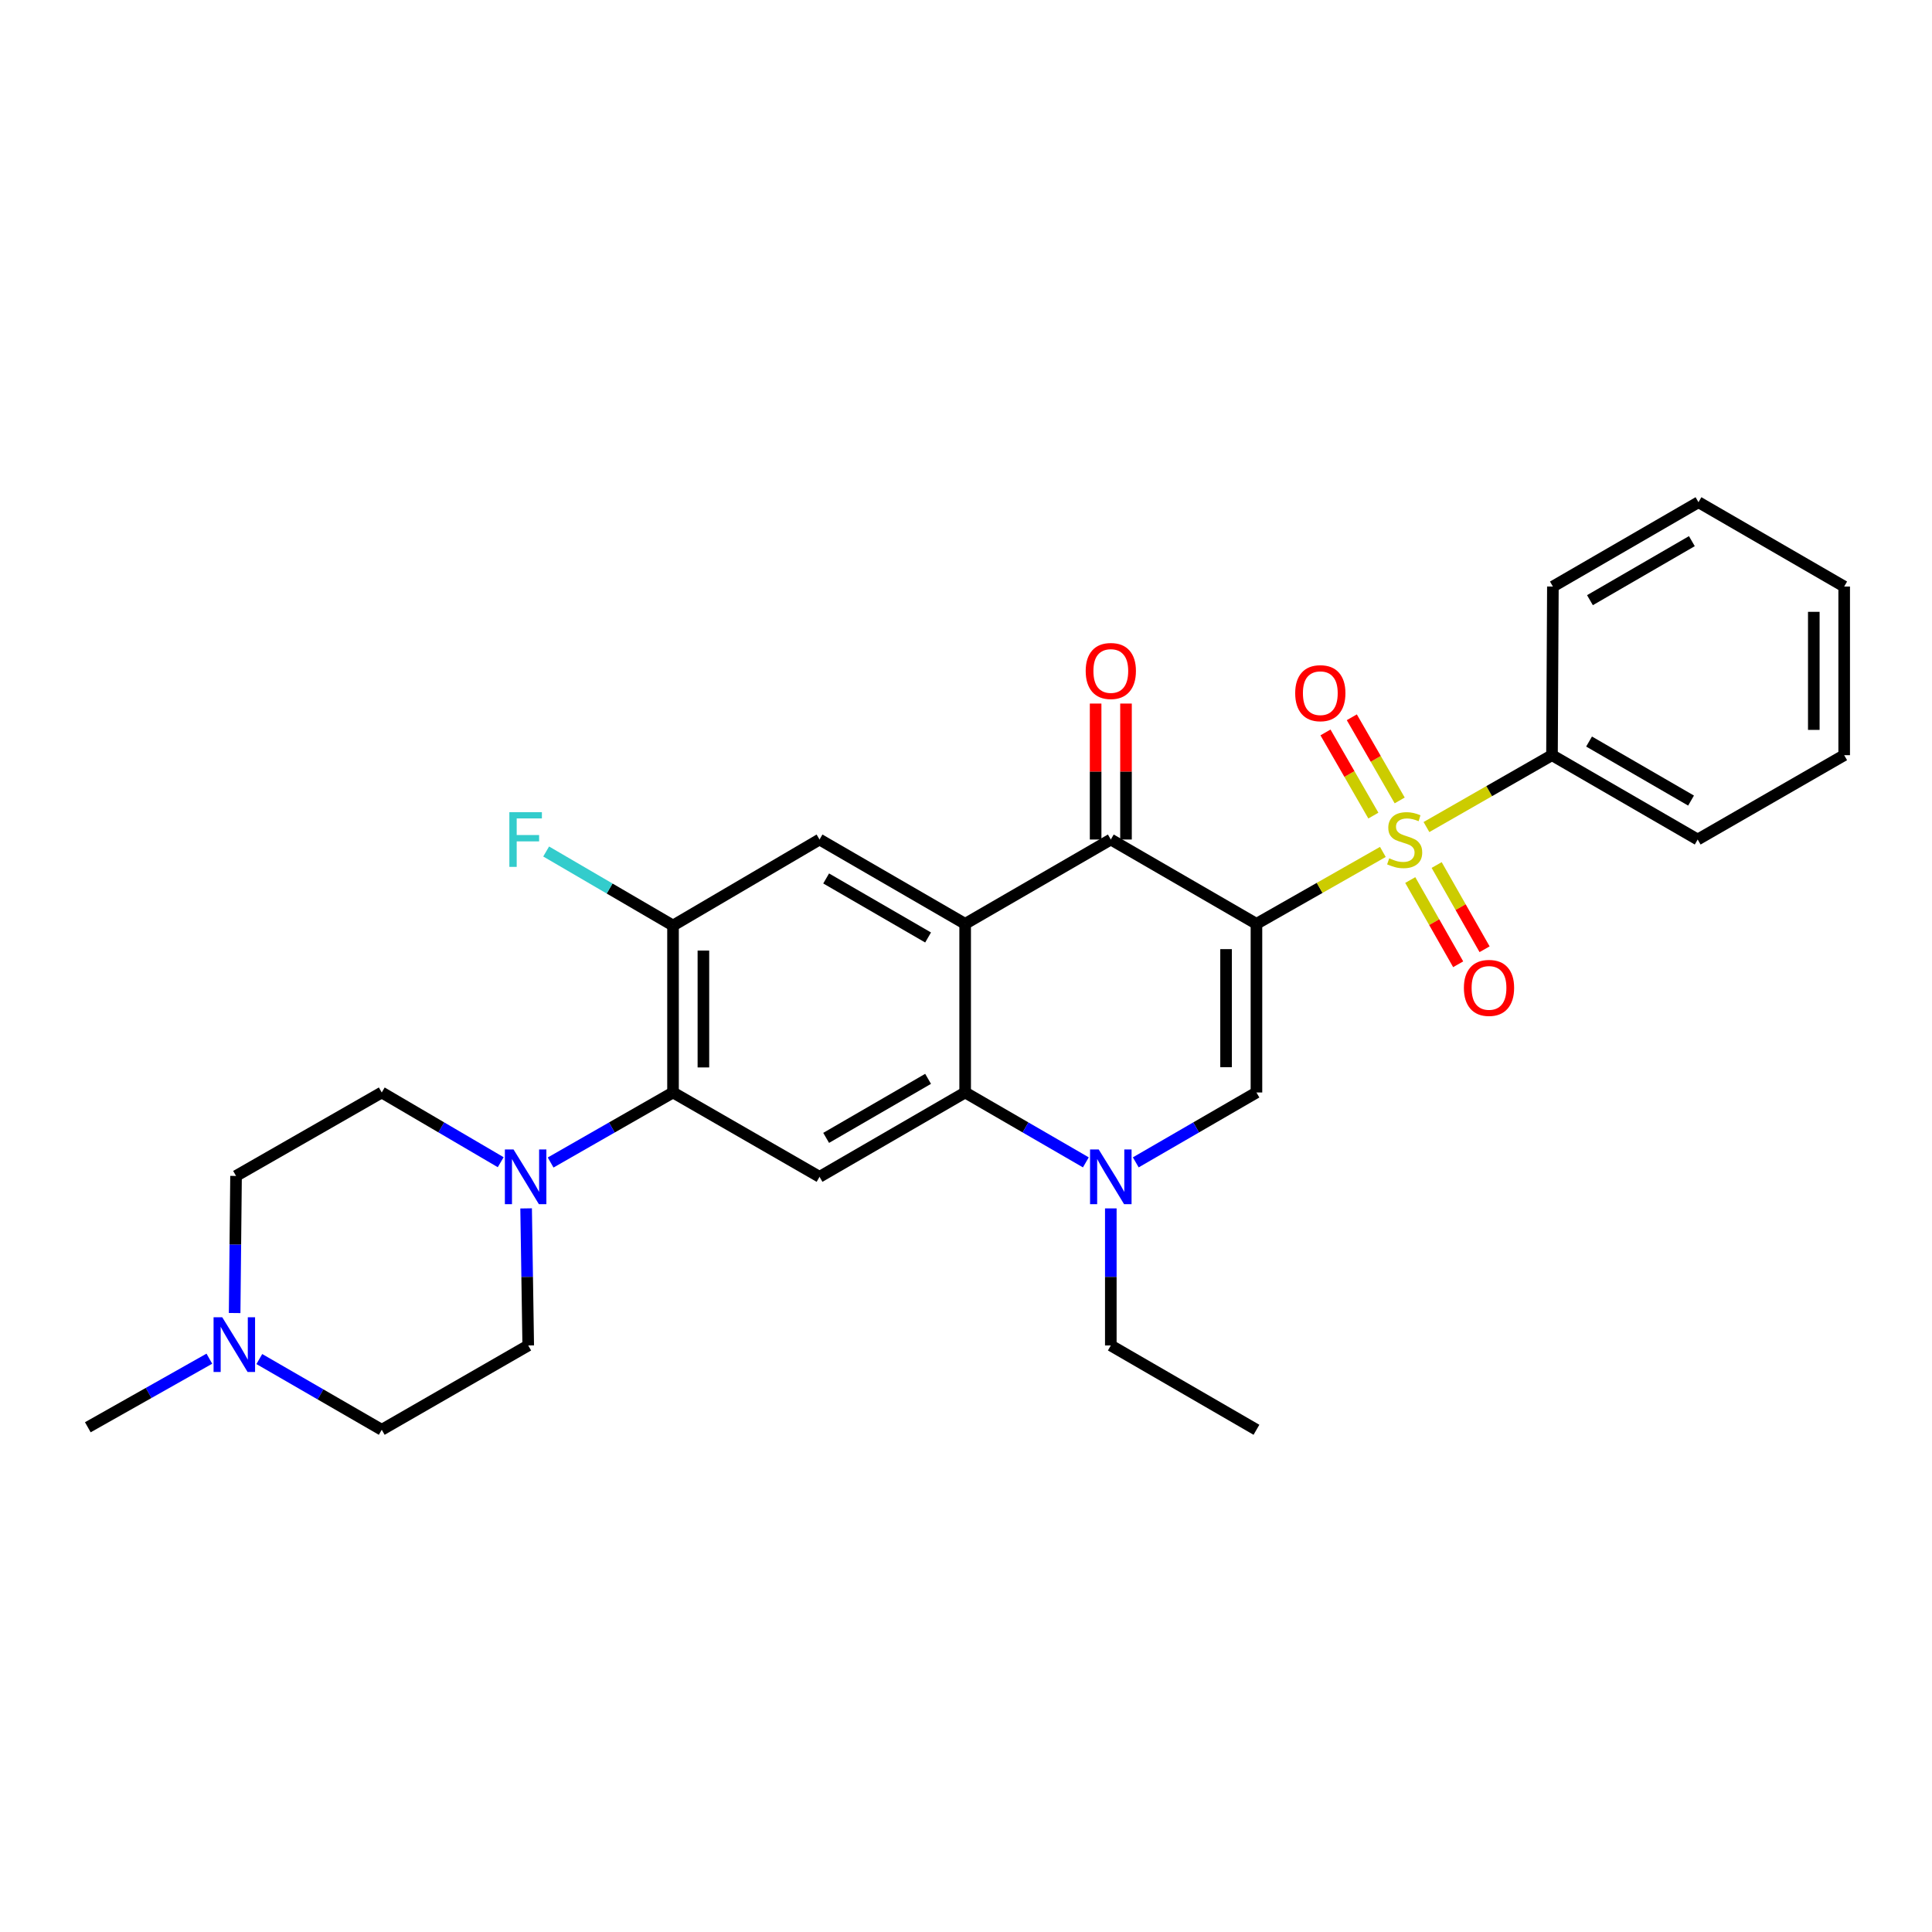 <?xml version='1.0' encoding='iso-8859-1'?>
<svg version='1.1' baseProfile='full'
              xmlns='http://www.w3.org/2000/svg'
                      xmlns:rdkit='http://www.rdkit.org/xml'
                      xmlns:xlink='http://www.w3.org/1999/xlink'
                  xml:space='preserve'
width='1000px' height='1000px' viewBox='0 0 1000 1000'>
<!-- END OF HEADER -->
<rect style='opacity:1.0;fill:#FFFFFF;stroke:none' width='1000' height='1000' x='0' y='0'> </rect>
<path class='bond-0' d='M 650.336,478.178 L 683.052,459.566' style='fill:none;fill-rule:evenodd;stroke:#000000;stroke-width:6px;stroke-linecap:butt;stroke-linejoin:miter;stroke-opacity:1' />
<path class='bond-0' d='M 683.052,459.566 L 715.768,440.954' style='fill:none;fill-rule:evenodd;stroke:#CCCC00;stroke-width:6px;stroke-linecap:butt;stroke-linejoin:miter;stroke-opacity:1' />
<path class='bond-2' d='M 650.336,478.178 L 574.954,434.533' style='fill:none;fill-rule:evenodd;stroke:#000000;stroke-width:6px;stroke-linecap:butt;stroke-linejoin:miter;stroke-opacity:1' />
<path class='bond-3' d='M 650.336,478.178 L 650.336,565.467' style='fill:none;fill-rule:evenodd;stroke:#000000;stroke-width:6px;stroke-linecap:butt;stroke-linejoin:miter;stroke-opacity:1' />
<path class='bond-3' d='M 634.611,491.271 L 634.611,552.373' style='fill:none;fill-rule:evenodd;stroke:#000000;stroke-width:6px;stroke-linecap:butt;stroke-linejoin:miter;stroke-opacity:1' />
<path class='bond-11' d='M 724.478,414.303 L 712.086,392.781' style='fill:none;fill-rule:evenodd;stroke:#CCCC00;stroke-width:6px;stroke-linecap:butt;stroke-linejoin:miter;stroke-opacity:1' />
<path class='bond-11' d='M 712.086,392.781 L 699.693,371.26' style='fill:none;fill-rule:evenodd;stroke:#FF0000;stroke-width:6px;stroke-linecap:butt;stroke-linejoin:miter;stroke-opacity:1' />
<path class='bond-11' d='M 710.851,422.149 L 698.459,400.628' style='fill:none;fill-rule:evenodd;stroke:#CCCC00;stroke-width:6px;stroke-linecap:butt;stroke-linejoin:miter;stroke-opacity:1' />
<path class='bond-11' d='M 698.459,400.628 L 686.066,379.106' style='fill:none;fill-rule:evenodd;stroke:#FF0000;stroke-width:6px;stroke-linecap:butt;stroke-linejoin:miter;stroke-opacity:1' />
<path class='bond-12' d='M 729.943,455.508 L 742.347,477.307' style='fill:none;fill-rule:evenodd;stroke:#CCCC00;stroke-width:6px;stroke-linecap:butt;stroke-linejoin:miter;stroke-opacity:1' />
<path class='bond-12' d='M 742.347,477.307 L 754.75,499.105' style='fill:none;fill-rule:evenodd;stroke:#FF0000;stroke-width:6px;stroke-linecap:butt;stroke-linejoin:miter;stroke-opacity:1' />
<path class='bond-12' d='M 743.61,447.732 L 756.014,469.53' style='fill:none;fill-rule:evenodd;stroke:#CCCC00;stroke-width:6px;stroke-linecap:butt;stroke-linejoin:miter;stroke-opacity:1' />
<path class='bond-12' d='M 756.014,469.53 L 768.417,491.328' style='fill:none;fill-rule:evenodd;stroke:#FF0000;stroke-width:6px;stroke-linecap:butt;stroke-linejoin:miter;stroke-opacity:1' />
<path class='bond-14' d='M 738.331,428.078 L 770.82,409.479' style='fill:none;fill-rule:evenodd;stroke:#CCCC00;stroke-width:6px;stroke-linecap:butt;stroke-linejoin:miter;stroke-opacity:1' />
<path class='bond-14' d='M 770.82,409.479 L 803.31,390.88' style='fill:none;fill-rule:evenodd;stroke:#000000;stroke-width:6px;stroke-linecap:butt;stroke-linejoin:miter;stroke-opacity:1' />
<path class='bond-1' d='M 499.563,478.178 L 574.954,434.533' style='fill:none;fill-rule:evenodd;stroke:#000000;stroke-width:6px;stroke-linecap:butt;stroke-linejoin:miter;stroke-opacity:1' />
<path class='bond-8' d='M 499.563,478.178 L 424.19,434.533' style='fill:none;fill-rule:evenodd;stroke:#000000;stroke-width:6px;stroke-linecap:butt;stroke-linejoin:miter;stroke-opacity:1' />
<path class='bond-8' d='M 480.378,485.239 L 427.616,454.688' style='fill:none;fill-rule:evenodd;stroke:#000000;stroke-width:6px;stroke-linecap:butt;stroke-linejoin:miter;stroke-opacity:1' />
<path class='bond-29' d='M 499.563,478.178 L 499.563,565.467' style='fill:none;fill-rule:evenodd;stroke:#000000;stroke-width:6px;stroke-linecap:butt;stroke-linejoin:miter;stroke-opacity:1' />
<path class='bond-15' d='M 582.816,434.533 L 582.816,399.347' style='fill:none;fill-rule:evenodd;stroke:#000000;stroke-width:6px;stroke-linecap:butt;stroke-linejoin:miter;stroke-opacity:1' />
<path class='bond-15' d='M 582.816,399.347 L 582.816,364.161' style='fill:none;fill-rule:evenodd;stroke:#FF0000;stroke-width:6px;stroke-linecap:butt;stroke-linejoin:miter;stroke-opacity:1' />
<path class='bond-15' d='M 567.092,434.533 L 567.092,399.347' style='fill:none;fill-rule:evenodd;stroke:#000000;stroke-width:6px;stroke-linecap:butt;stroke-linejoin:miter;stroke-opacity:1' />
<path class='bond-15' d='M 567.092,399.347 L 567.092,364.161' style='fill:none;fill-rule:evenodd;stroke:#FF0000;stroke-width:6px;stroke-linecap:butt;stroke-linejoin:miter;stroke-opacity:1' />
<path class='bond-5' d='M 650.336,565.467 L 619.104,583.553' style='fill:none;fill-rule:evenodd;stroke:#000000;stroke-width:6px;stroke-linecap:butt;stroke-linejoin:miter;stroke-opacity:1' />
<path class='bond-5' d='M 619.104,583.553 L 587.872,601.639' style='fill:none;fill-rule:evenodd;stroke:#0000FF;stroke-width:6px;stroke-linecap:butt;stroke-linejoin:miter;stroke-opacity:1' />
<path class='bond-4' d='M 499.563,565.467 L 530.8,583.553' style='fill:none;fill-rule:evenodd;stroke:#000000;stroke-width:6px;stroke-linecap:butt;stroke-linejoin:miter;stroke-opacity:1' />
<path class='bond-4' d='M 530.8,583.553 L 562.036,601.64' style='fill:none;fill-rule:evenodd;stroke:#0000FF;stroke-width:6px;stroke-linecap:butt;stroke-linejoin:miter;stroke-opacity:1' />
<path class='bond-6' d='M 499.563,565.467 L 424.19,609.12' style='fill:none;fill-rule:evenodd;stroke:#000000;stroke-width:6px;stroke-linecap:butt;stroke-linejoin:miter;stroke-opacity:1' />
<path class='bond-6' d='M 480.376,558.407 L 427.615,588.965' style='fill:none;fill-rule:evenodd;stroke:#000000;stroke-width:6px;stroke-linecap:butt;stroke-linejoin:miter;stroke-opacity:1' />
<path class='bond-21' d='M 574.954,625.462 L 574.954,660.935' style='fill:none;fill-rule:evenodd;stroke:#0000FF;stroke-width:6px;stroke-linecap:butt;stroke-linejoin:miter;stroke-opacity:1' />
<path class='bond-21' d='M 574.954,660.935 L 574.954,696.409' style='fill:none;fill-rule:evenodd;stroke:#000000;stroke-width:6px;stroke-linecap:butt;stroke-linejoin:miter;stroke-opacity:1' />
<path class='bond-7' d='M 424.19,609.12 L 348.354,565.467' style='fill:none;fill-rule:evenodd;stroke:#000000;stroke-width:6px;stroke-linecap:butt;stroke-linejoin:miter;stroke-opacity:1' />
<path class='bond-9' d='M 348.354,565.467 L 316.677,583.592' style='fill:none;fill-rule:evenodd;stroke:#000000;stroke-width:6px;stroke-linecap:butt;stroke-linejoin:miter;stroke-opacity:1' />
<path class='bond-9' d='M 316.677,583.592 L 285.001,601.717' style='fill:none;fill-rule:evenodd;stroke:#0000FF;stroke-width:6px;stroke-linecap:butt;stroke-linejoin:miter;stroke-opacity:1' />
<path class='bond-30' d='M 348.354,565.467 L 348.354,479.051' style='fill:none;fill-rule:evenodd;stroke:#000000;stroke-width:6px;stroke-linecap:butt;stroke-linejoin:miter;stroke-opacity:1' />
<path class='bond-30' d='M 364.078,552.504 L 364.078,492.014' style='fill:none;fill-rule:evenodd;stroke:#000000;stroke-width:6px;stroke-linecap:butt;stroke-linejoin:miter;stroke-opacity:1' />
<path class='bond-10' d='M 424.19,434.533 L 348.354,479.051' style='fill:none;fill-rule:evenodd;stroke:#000000;stroke-width:6px;stroke-linecap:butt;stroke-linejoin:miter;stroke-opacity:1' />
<path class='bond-16' d='M 259.165,601.56 L 228.378,583.513' style='fill:none;fill-rule:evenodd;stroke:#0000FF;stroke-width:6px;stroke-linecap:butt;stroke-linejoin:miter;stroke-opacity:1' />
<path class='bond-16' d='M 228.378,583.513 L 197.59,565.467' style='fill:none;fill-rule:evenodd;stroke:#000000;stroke-width:6px;stroke-linecap:butt;stroke-linejoin:miter;stroke-opacity:1' />
<path class='bond-17' d='M 272.315,625.462 L 272.862,660.936' style='fill:none;fill-rule:evenodd;stroke:#0000FF;stroke-width:6px;stroke-linecap:butt;stroke-linejoin:miter;stroke-opacity:1' />
<path class='bond-17' d='M 272.862,660.936 L 273.409,696.409' style='fill:none;fill-rule:evenodd;stroke:#000000;stroke-width:6px;stroke-linecap:butt;stroke-linejoin:miter;stroke-opacity:1' />
<path class='bond-20' d='M 348.354,479.051 L 315.523,459.893' style='fill:none;fill-rule:evenodd;stroke:#000000;stroke-width:6px;stroke-linecap:butt;stroke-linejoin:miter;stroke-opacity:1' />
<path class='bond-20' d='M 315.523,459.893 L 282.692,440.735' style='fill:none;fill-rule:evenodd;stroke:#33CCCC;stroke-width:6px;stroke-linecap:butt;stroke-linejoin:miter;stroke-opacity:1' />
<path class='bond-13' d='M 134.225,703.442 L 165.908,721.748' style='fill:none;fill-rule:evenodd;stroke:#0000FF;stroke-width:6px;stroke-linecap:butt;stroke-linejoin:miter;stroke-opacity:1' />
<path class='bond-13' d='M 165.908,721.748 L 197.59,740.053' style='fill:none;fill-rule:evenodd;stroke:#000000;stroke-width:6px;stroke-linecap:butt;stroke-linejoin:miter;stroke-opacity:1' />
<path class='bond-22' d='M 108.365,703.252 L 76.91,721.002' style='fill:none;fill-rule:evenodd;stroke:#0000FF;stroke-width:6px;stroke-linecap:butt;stroke-linejoin:miter;stroke-opacity:1' />
<path class='bond-22' d='M 76.91,721.002 L 45.455,738.752' style='fill:none;fill-rule:evenodd;stroke:#000000;stroke-width:6px;stroke-linecap:butt;stroke-linejoin:miter;stroke-opacity:1' />
<path class='bond-32' d='M 121.449,679.621 L 121.811,644.143' style='fill:none;fill-rule:evenodd;stroke:#0000FF;stroke-width:6px;stroke-linecap:butt;stroke-linejoin:miter;stroke-opacity:1' />
<path class='bond-32' d='M 121.811,644.143 L 122.173,608.666' style='fill:none;fill-rule:evenodd;stroke:#000000;stroke-width:6px;stroke-linecap:butt;stroke-linejoin:miter;stroke-opacity:1' />
<path class='bond-23' d='M 803.31,390.88 L 878.718,434.533' style='fill:none;fill-rule:evenodd;stroke:#000000;stroke-width:6px;stroke-linecap:butt;stroke-linejoin:miter;stroke-opacity:1' />
<path class='bond-23' d='M 822.499,383.819 L 875.285,414.377' style='fill:none;fill-rule:evenodd;stroke:#000000;stroke-width:6px;stroke-linecap:butt;stroke-linejoin:miter;stroke-opacity:1' />
<path class='bond-24' d='M 803.31,390.88 L 803.773,303.591' style='fill:none;fill-rule:evenodd;stroke:#000000;stroke-width:6px;stroke-linecap:butt;stroke-linejoin:miter;stroke-opacity:1' />
<path class='bond-19' d='M 197.59,565.467 L 122.173,608.666' style='fill:none;fill-rule:evenodd;stroke:#000000;stroke-width:6px;stroke-linecap:butt;stroke-linejoin:miter;stroke-opacity:1' />
<path class='bond-18' d='M 273.409,696.409 L 197.59,740.053' style='fill:none;fill-rule:evenodd;stroke:#000000;stroke-width:6px;stroke-linecap:butt;stroke-linejoin:miter;stroke-opacity:1' />
<path class='bond-25' d='M 574.954,696.409 L 650.336,740.053' style='fill:none;fill-rule:evenodd;stroke:#000000;stroke-width:6px;stroke-linecap:butt;stroke-linejoin:miter;stroke-opacity:1' />
<path class='bond-26' d='M 878.718,434.533 L 954.545,390.88' style='fill:none;fill-rule:evenodd;stroke:#000000;stroke-width:6px;stroke-linecap:butt;stroke-linejoin:miter;stroke-opacity:1' />
<path class='bond-27' d='M 803.773,303.591 L 879.129,259.947' style='fill:none;fill-rule:evenodd;stroke:#000000;stroke-width:6px;stroke-linecap:butt;stroke-linejoin:miter;stroke-opacity:1' />
<path class='bond-27' d='M 822.957,310.652 L 875.706,280.1' style='fill:none;fill-rule:evenodd;stroke:#000000;stroke-width:6px;stroke-linecap:butt;stroke-linejoin:miter;stroke-opacity:1' />
<path class='bond-31' d='M 954.545,390.88 L 954.545,303.591' style='fill:none;fill-rule:evenodd;stroke:#000000;stroke-width:6px;stroke-linecap:butt;stroke-linejoin:miter;stroke-opacity:1' />
<path class='bond-31' d='M 938.821,377.787 L 938.821,316.684' style='fill:none;fill-rule:evenodd;stroke:#000000;stroke-width:6px;stroke-linecap:butt;stroke-linejoin:miter;stroke-opacity:1' />
<path class='bond-28' d='M 879.129,259.947 L 954.545,303.591' style='fill:none;fill-rule:evenodd;stroke:#000000;stroke-width:6px;stroke-linecap:butt;stroke-linejoin:miter;stroke-opacity:1' />
<path  class='atom-1' d='M 719.054 444.253
Q 719.374 444.373, 720.694 444.933
Q 722.014 445.493, 723.454 445.853
Q 724.934 446.173, 726.374 446.173
Q 729.054 446.173, 730.614 444.893
Q 732.174 443.573, 732.174 441.293
Q 732.174 439.733, 731.374 438.773
Q 730.614 437.813, 729.414 437.293
Q 728.214 436.773, 726.214 436.173
Q 723.694 435.413, 722.174 434.693
Q 720.694 433.973, 719.614 432.453
Q 718.574 430.933, 718.574 428.373
Q 718.574 424.813, 720.974 422.613
Q 723.414 420.413, 728.214 420.413
Q 731.494 420.413, 735.214 421.973
L 734.294 425.053
Q 730.894 423.653, 728.334 423.653
Q 725.574 423.653, 724.054 424.813
Q 722.534 425.933, 722.574 427.893
Q 722.574 429.413, 723.334 430.333
Q 724.134 431.253, 725.254 431.773
Q 726.414 432.293, 728.334 432.893
Q 730.894 433.693, 732.414 434.493
Q 733.934 435.293, 735.014 436.933
Q 736.134 438.533, 736.134 441.293
Q 736.134 445.213, 733.494 447.333
Q 730.894 449.413, 726.534 449.413
Q 724.014 449.413, 722.094 448.853
Q 720.214 448.333, 717.974 447.413
L 719.054 444.253
' fill='#CCCC00'/>
<path  class='atom-6' d='M 568.694 594.96
L 577.974 609.96
Q 578.894 611.44, 580.374 614.12
Q 581.854 616.8, 581.934 616.96
L 581.934 594.96
L 585.694 594.96
L 585.694 623.28
L 581.814 623.28
L 571.854 606.88
Q 570.694 604.96, 569.454 602.76
Q 568.254 600.56, 567.894 599.88
L 567.894 623.28
L 564.214 623.28
L 564.214 594.96
L 568.694 594.96
' fill='#0000FF'/>
<path  class='atom-10' d='M 265.803 594.96
L 275.083 609.96
Q 276.003 611.44, 277.483 614.12
Q 278.963 616.8, 279.043 616.96
L 279.043 594.96
L 282.803 594.96
L 282.803 623.28
L 278.923 623.28
L 268.963 606.88
Q 267.803 604.96, 266.563 602.76
Q 265.363 600.56, 265.003 599.88
L 265.003 623.28
L 261.323 623.28
L 261.323 594.96
L 265.803 594.96
' fill='#0000FF'/>
<path  class='atom-12' d='M 670.392 358.786
Q 670.392 351.986, 673.752 348.186
Q 677.112 344.386, 683.392 344.386
Q 689.672 344.386, 693.032 348.186
Q 696.392 351.986, 696.392 358.786
Q 696.392 365.666, 692.992 369.586
Q 689.592 373.466, 683.392 373.466
Q 677.152 373.466, 673.752 369.586
Q 670.392 365.706, 670.392 358.786
M 683.392 370.266
Q 687.712 370.266, 690.032 367.386
Q 692.392 364.466, 692.392 358.786
Q 692.392 353.226, 690.032 350.426
Q 687.712 347.586, 683.392 347.586
Q 679.072 347.586, 676.712 350.386
Q 674.392 353.186, 674.392 358.786
Q 674.392 364.506, 676.712 367.386
Q 679.072 370.266, 683.392 370.266
' fill='#FF0000'/>
<path  class='atom-13' d='M 757.708 511.332
Q 757.708 504.532, 761.068 500.732
Q 764.428 496.932, 770.708 496.932
Q 776.988 496.932, 780.348 500.732
Q 783.708 504.532, 783.708 511.332
Q 783.708 518.212, 780.308 522.132
Q 776.908 526.012, 770.708 526.012
Q 764.468 526.012, 761.068 522.132
Q 757.708 518.252, 757.708 511.332
M 770.708 522.812
Q 775.028 522.812, 777.348 519.932
Q 779.708 517.012, 779.708 511.332
Q 779.708 505.772, 777.348 502.972
Q 775.028 500.132, 770.708 500.132
Q 766.388 500.132, 764.028 502.932
Q 761.708 505.732, 761.708 511.332
Q 761.708 517.052, 764.028 519.932
Q 766.388 522.812, 770.708 522.812
' fill='#FF0000'/>
<path  class='atom-14' d='M 115.022 681.803
L 124.302 696.803
Q 125.222 698.283, 126.702 700.963
Q 128.182 703.643, 128.262 703.803
L 128.262 681.803
L 132.022 681.803
L 132.022 710.123
L 128.142 710.123
L 118.182 693.723
Q 117.022 691.803, 115.782 689.603
Q 114.582 687.403, 114.222 686.723
L 114.222 710.123
L 110.542 710.123
L 110.542 681.803
L 115.022 681.803
' fill='#0000FF'/>
<path  class='atom-16' d='M 561.954 347.298
Q 561.954 340.498, 565.314 336.698
Q 568.674 332.898, 574.954 332.898
Q 581.234 332.898, 584.594 336.698
Q 587.954 340.498, 587.954 347.298
Q 587.954 354.178, 584.554 358.098
Q 581.154 361.978, 574.954 361.978
Q 568.714 361.978, 565.314 358.098
Q 561.954 354.218, 561.954 347.298
M 574.954 358.778
Q 579.274 358.778, 581.594 355.898
Q 583.954 352.978, 583.954 347.298
Q 583.954 341.738, 581.594 338.938
Q 579.274 336.098, 574.954 336.098
Q 570.634 336.098, 568.274 338.898
Q 565.954 341.698, 565.954 347.298
Q 565.954 353.018, 568.274 355.898
Q 570.634 358.778, 574.954 358.778
' fill='#FF0000'/>
<path  class='atom-21' d='M 263.643 420.373
L 280.483 420.373
L 280.483 423.613
L 267.443 423.613
L 267.443 432.213
L 279.043 432.213
L 279.043 435.493
L 267.443 435.493
L 267.443 448.693
L 263.643 448.693
L 263.643 420.373
' fill='#33CCCC'/>
</svg>
